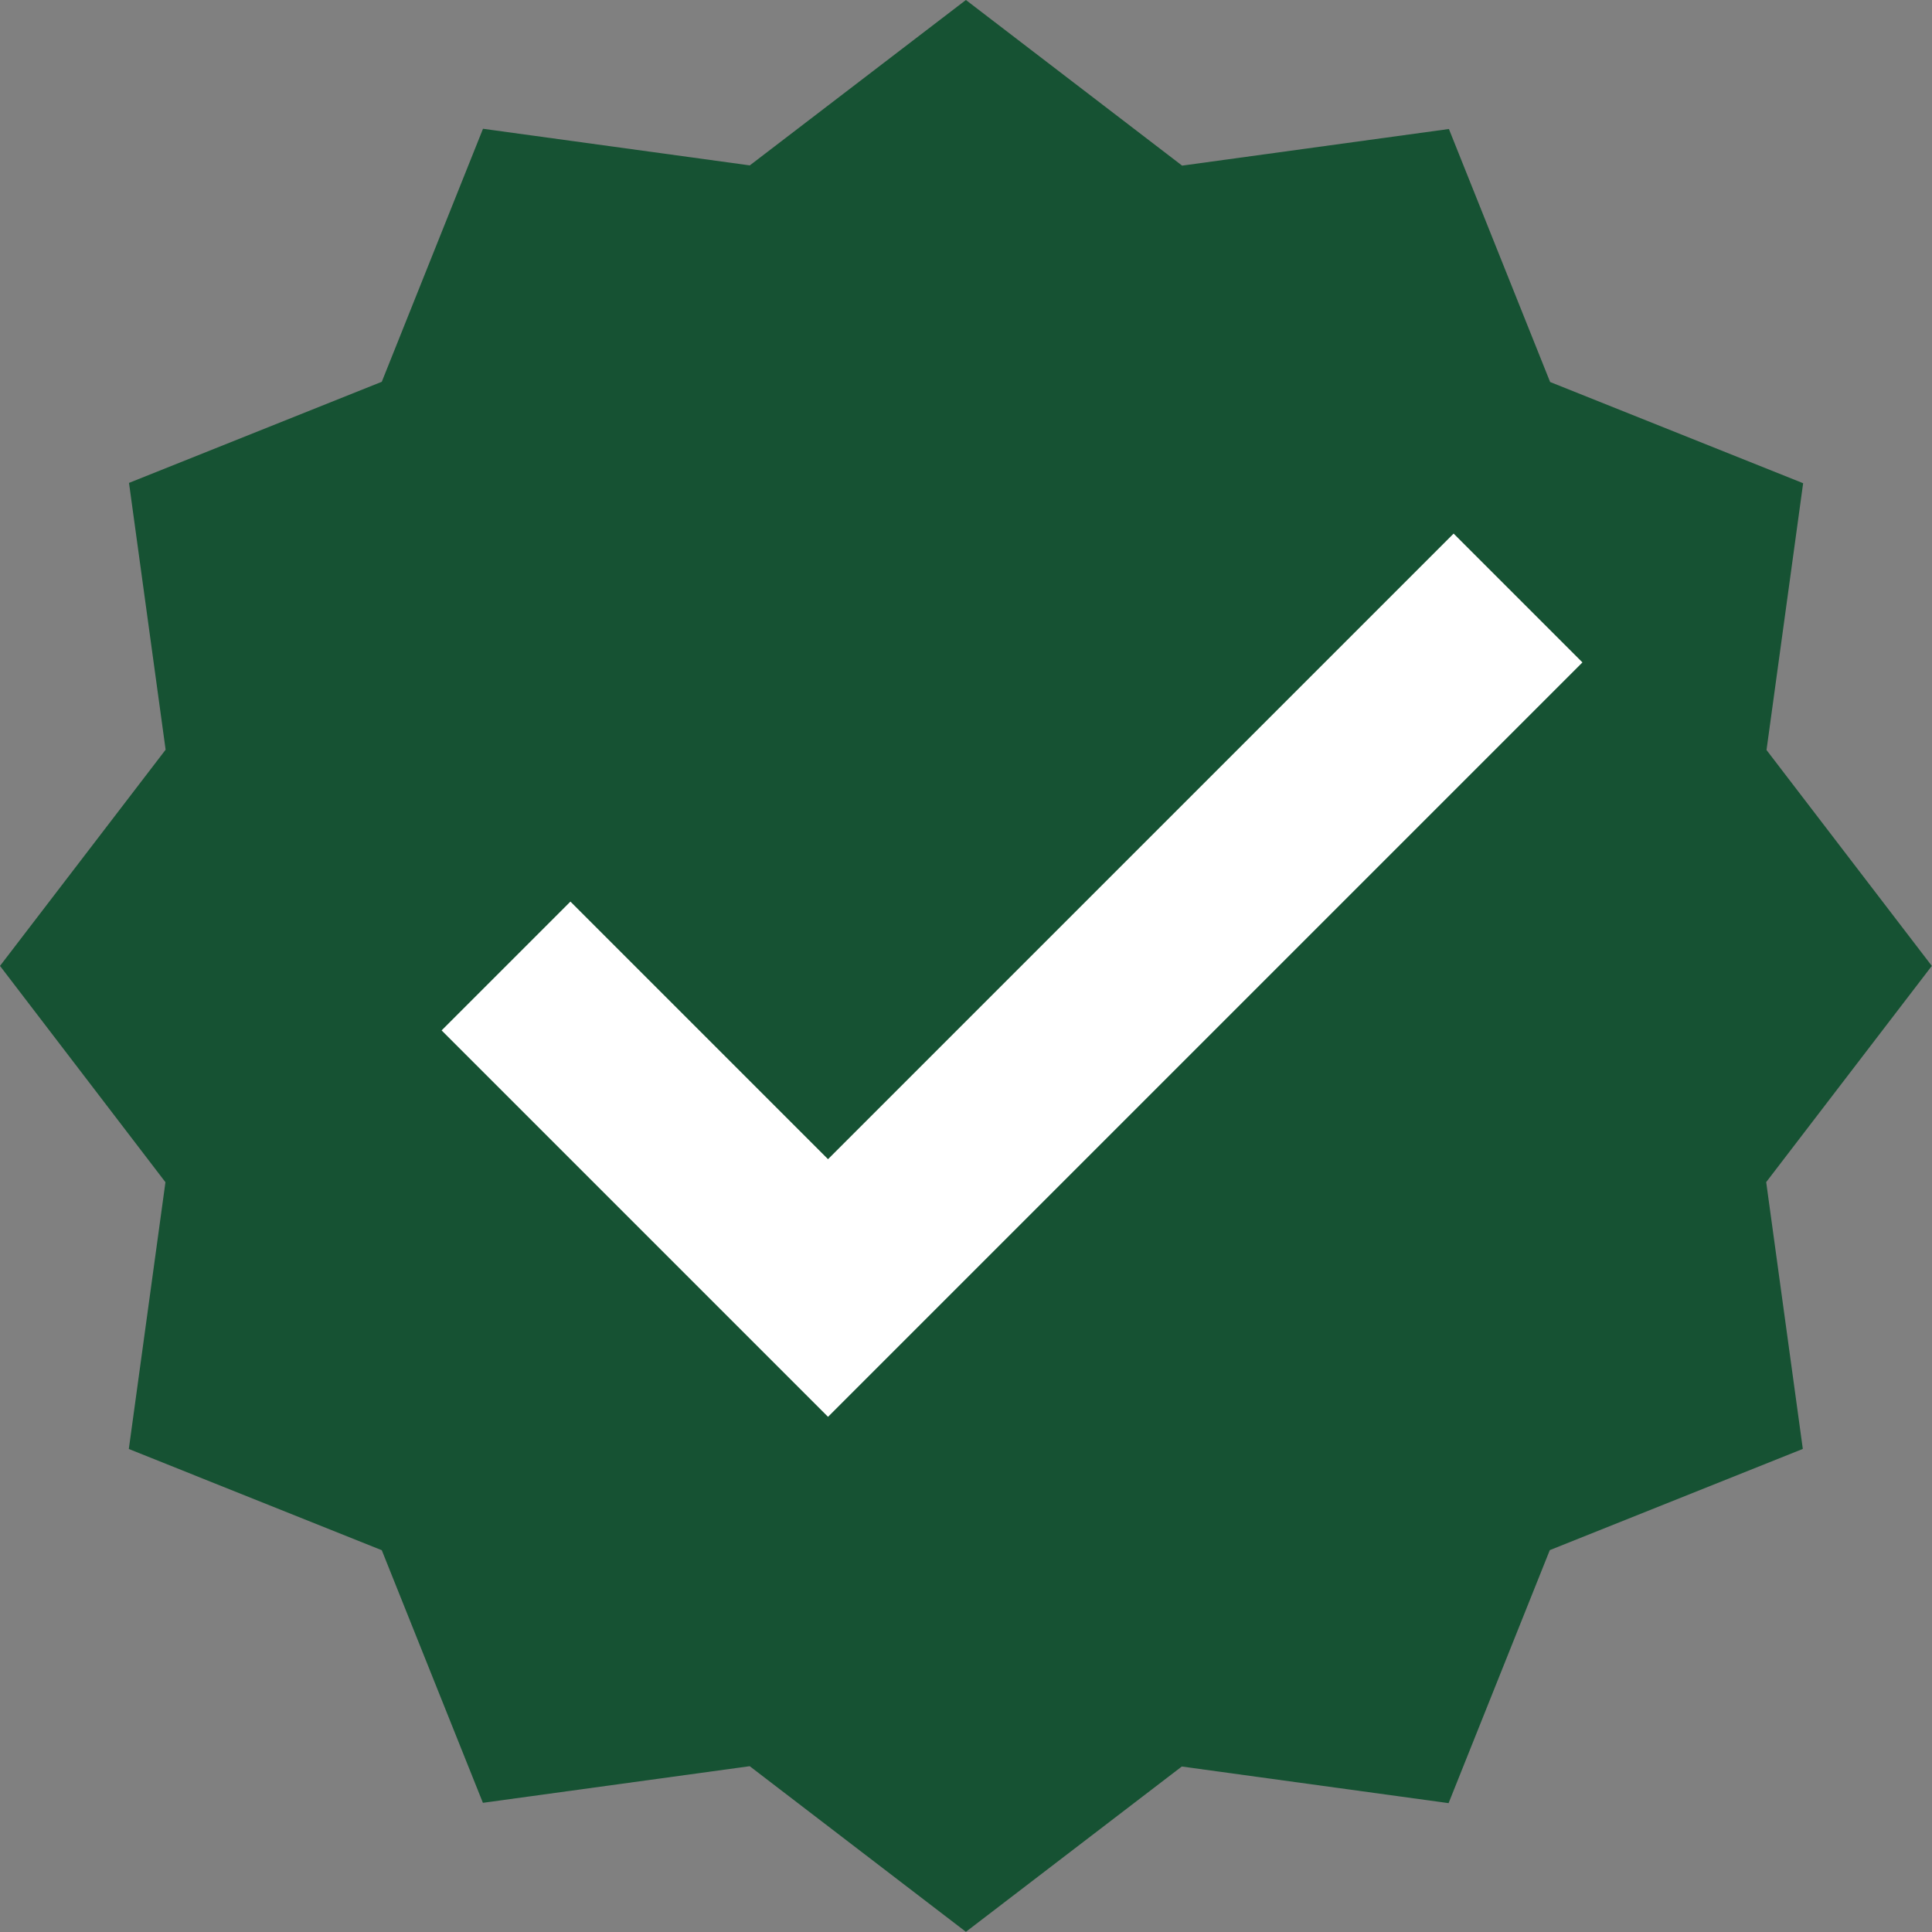 <svg id="approval_status" data-name="approval status" xmlns="http://www.w3.org/2000/svg" width="42.204" height="42.205" viewBox="0 0 42.204 42.205">
  <rect x="0" y="0" width="42.204" height="42.205" fill="#808080" stroke="none"/>
  <path id="Path_58" data-name="Path 58" d="M24.1,3l4.723,3.618,5.828-.8,2.211,5.527,5.527,2.211-.8,5.828L45.2,24.1l-3.618,4.723.8,5.828-5.527,2.211-2.211,5.527-5.828-.8L24.1,45.2l-4.723-3.618-5.828.8L11.34,36.864,5.814,34.653l.8-5.828L3,24.1l3.618-4.723-.8-5.828L11.34,11.34l2.211-5.527,5.828.8Z" transform="translate(-3 -3)" fill="#165233"/>
  <path id="Path_59" data-name="Path 59" d="M34.707,14.6,21.041,28.266l-5.627-5.627L12.6,25.453l8.441,8.441,16.48-16.48Z" transform="translate(-2.953 -2.944)" fill="#fff"/>
</svg>
